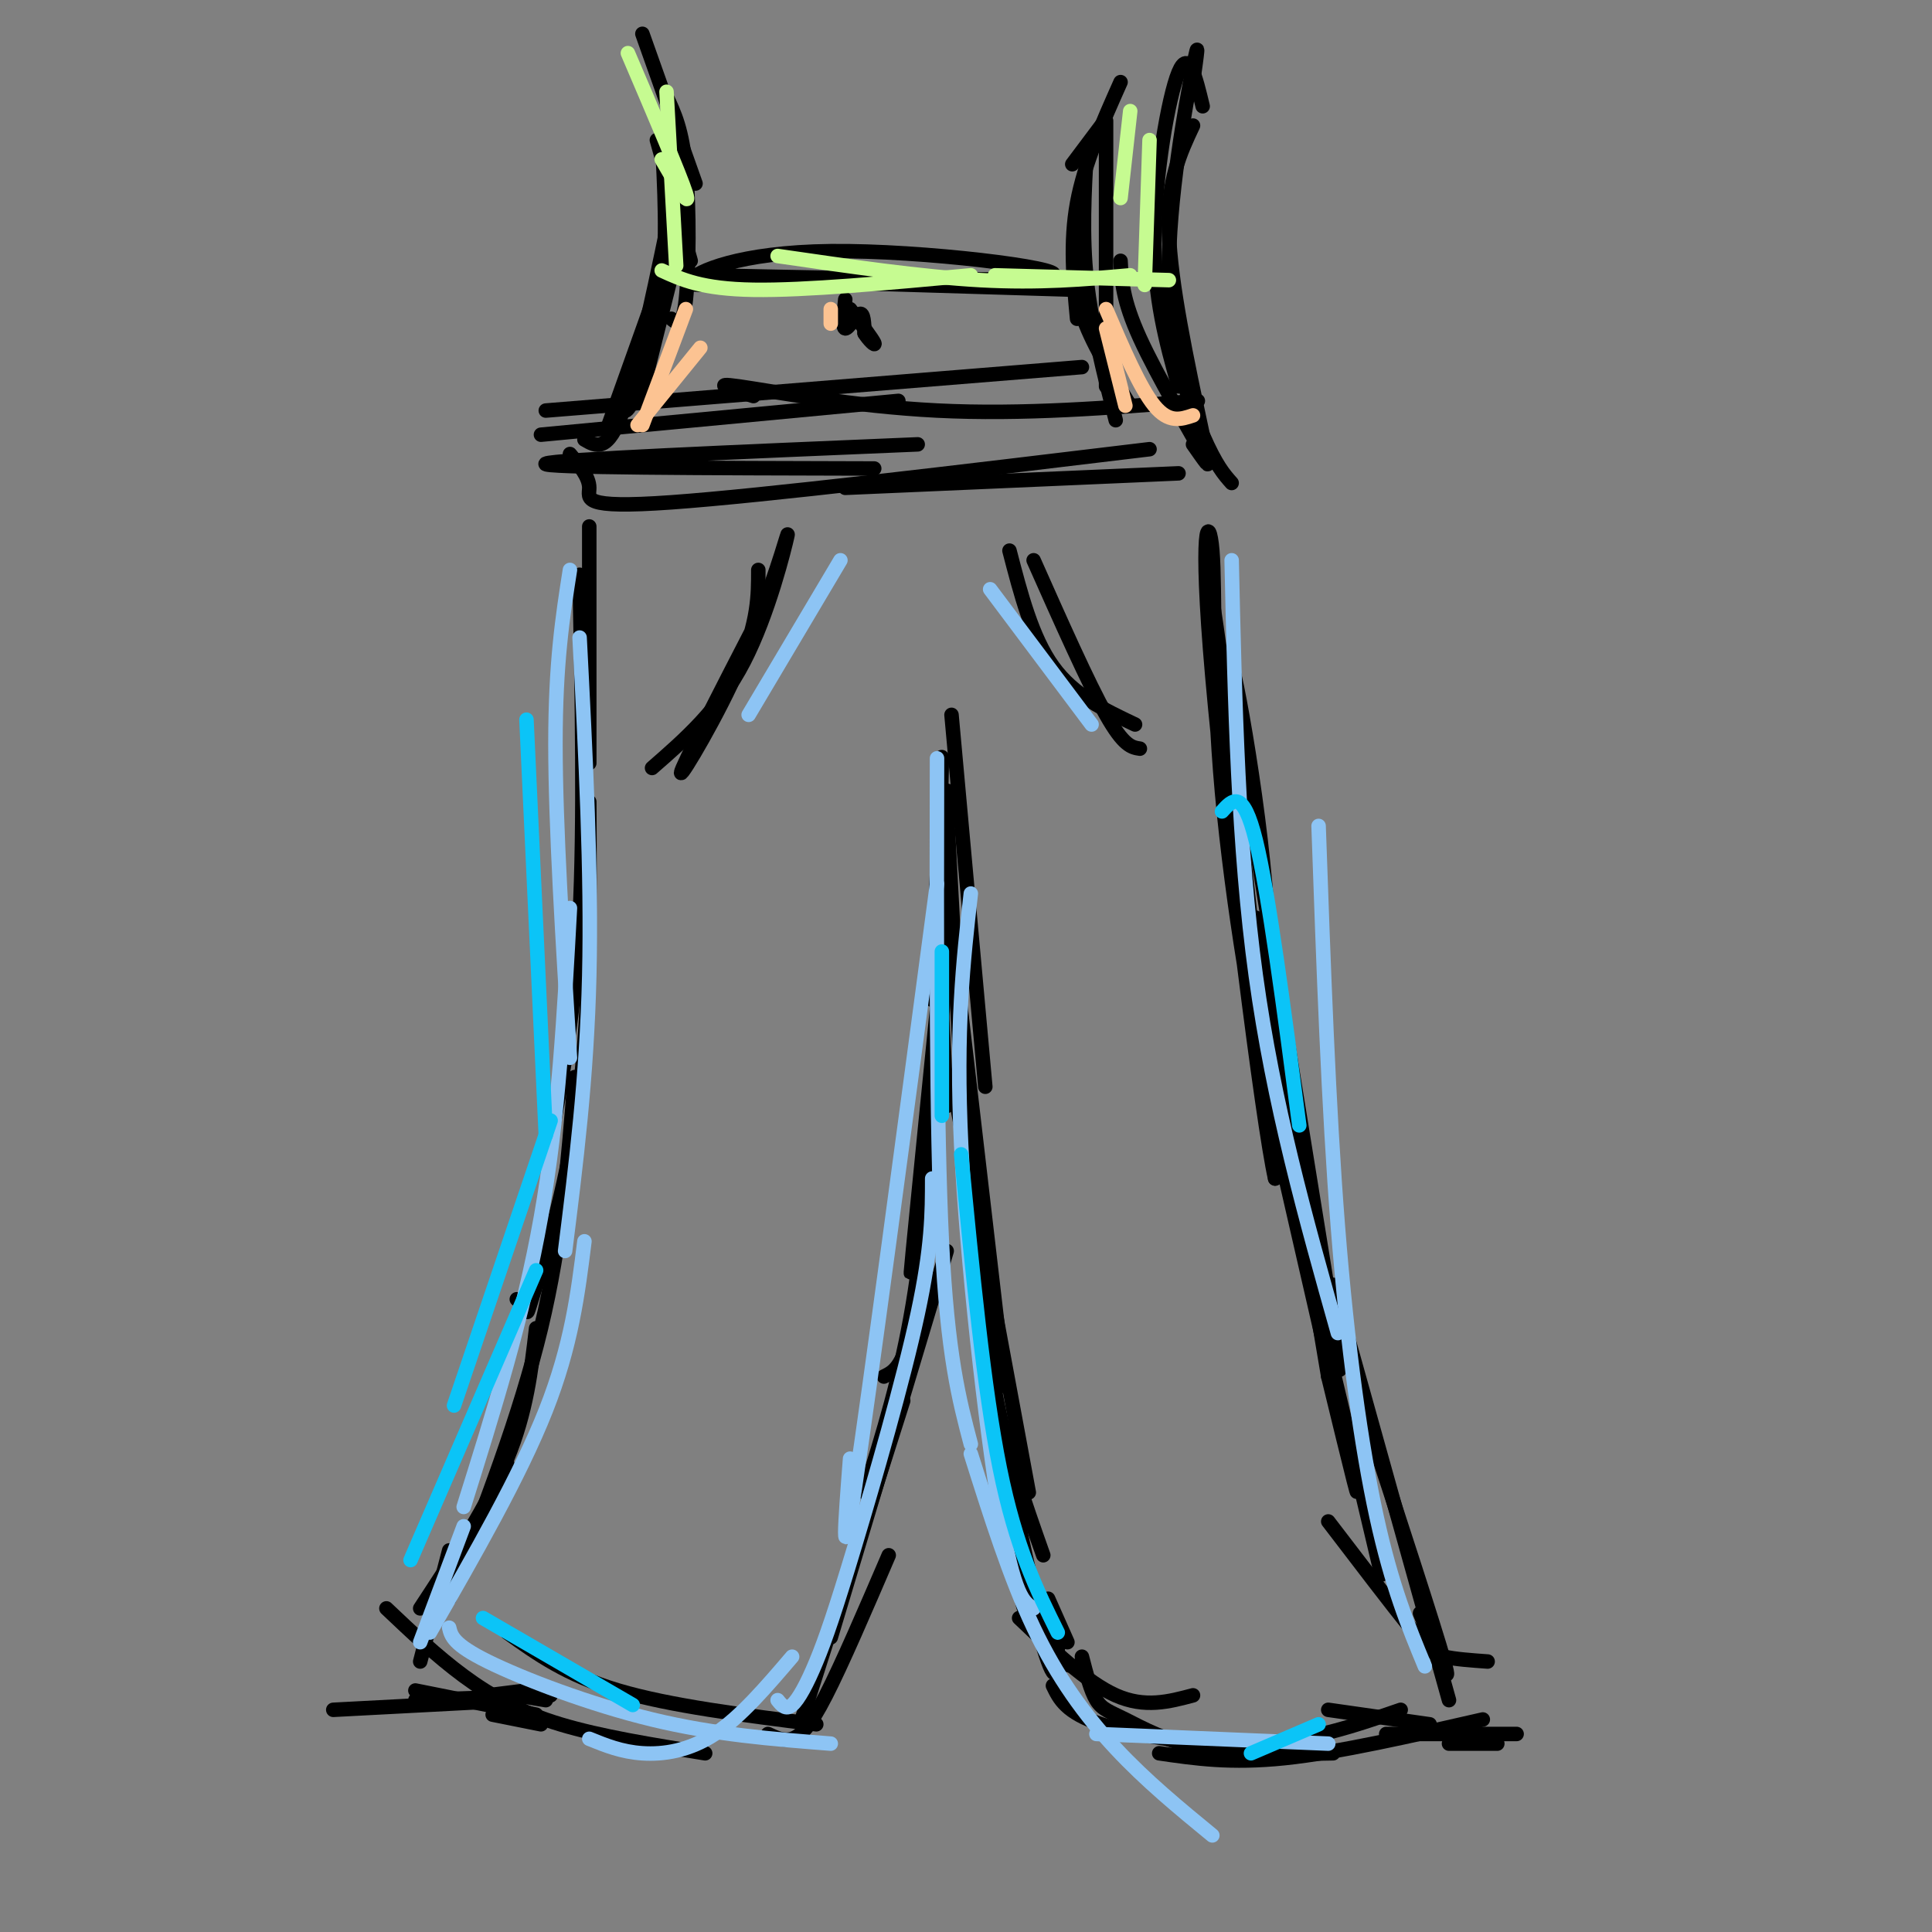 <svg viewBox='0 0 400 400' version='1.1' xmlns='http://www.w3.org/2000/svg' xmlns:xlink='http://www.w3.org/1999/xlink'><rect x="0" y="0" width="400" height="400" fill="#808080" stroke="none"/><g fill='none' stroke='rgb(0,0,0)' stroke-width='3' stroke-linecap='round' stroke-linejoin='round'><path d='M122,109c0.000,0.000 0.000,49.000 0,49'/><path d='M120,119c0.500,25.750 1.000,51.500 0,71c-1.000,19.500 -3.500,32.750 -6,46'/><path d='M122,166c0.125,20.994 0.250,41.988 -2,60c-2.250,18.012 -6.875,33.042 -9,40c-2.125,6.958 -1.750,5.845 -2,5c-0.250,-0.845 -1.125,-1.423 -2,-2'/><path d='M119,223c-1.333,17.000 -2.667,34.000 -7,52c-4.333,18.000 -11.667,37.000 -19,56'/><path d='M111,275c-1.000,8.667 -2.000,17.333 -6,27c-4.000,9.667 -11.000,20.333 -18,31'/><path d='M105,303c0.000,0.000 -17.000,36.000 -17,36'/><path d='M93,321c0.000,0.000 -6.000,23.000 -6,23'/><path d='M80,333c5.200,4.933 10.400,9.867 16,14c5.600,4.133 11.600,7.467 20,10c8.400,2.533 19.200,4.267 30,6'/><path d='M105,338c6.167,4.417 12.333,8.833 23,12c10.667,3.167 25.833,5.083 41,7'/><path d='M159,359c1.622,0.778 3.244,1.556 5,1c1.756,-0.556 3.644,-2.444 7,-9c3.356,-6.556 8.178,-17.778 13,-29'/><path d='M166,356c0.000,0.000 21.000,-66.000 21,-66'/><path d='M172,339c0.000,0.000 24.000,-80.000 24,-80'/><path d='M179,309c3.750,-12.000 7.500,-24.000 10,-39c2.500,-15.000 3.750,-33.000 5,-51'/><path d='M183,285c2.417,-1.167 4.833,-2.333 7,-17c2.167,-14.667 4.083,-42.833 6,-71'/><path d='M190,251c-1.000,9.167 -2.000,18.333 -1,8c1.000,-10.333 4.000,-40.167 7,-70'/><path d='M196,229c0.000,0.000 -1.000,-20.000 -1,-20'/><path d='M193,207c1.000,-26.578 2.000,-53.156 2,-50c0.000,3.156 -1.000,36.044 -1,43c0.000,6.956 1.000,-12.022 2,-31'/><path d='M196,169c0.333,-6.000 0.167,-5.500 0,-5'/><path d='M197,148c0.000,0.000 7.000,77.000 7,77'/><path d='M196,167c0.000,0.000 5.000,94.000 5,94'/><path d='M197,194c-1.417,-12.750 -2.833,-25.500 -1,-10c1.833,15.500 6.917,59.250 12,103'/><path d='M198,228c0.000,0.000 15.000,81.000 15,81'/><path d='M203,251c0.417,12.583 0.833,25.167 3,37c2.167,11.833 6.083,22.917 10,34'/><path d='M203,274c4.333,23.583 8.667,47.167 12,59c3.333,11.833 5.667,11.917 8,12'/><path d='M209,307c-1.630,-5.573 -3.260,-11.145 -2,-3c1.260,8.145 5.410,30.008 5,29c-0.410,-1.008 -5.380,-24.887 -5,-25c0.380,-0.113 6.108,23.539 9,33c2.892,9.461 2.946,4.730 3,0'/><path d='M217,331c0.000,0.000 4.000,9.000 4,9'/><path d='M211,335c7.000,6.667 14.000,13.333 20,16c6.000,2.667 11.000,1.333 16,0'/><path d='M224,343c0.905,3.524 1.810,7.048 3,9c1.190,1.952 2.667,2.333 6,4c3.333,1.667 8.524,4.619 16,6c7.476,1.381 17.238,1.190 27,1'/><path d='M218,349c1.333,2.778 2.667,5.556 10,8c7.333,2.444 20.667,4.556 32,4c11.333,-0.556 20.667,-3.778 30,-7'/><path d='M240,363c7.417,1.083 14.833,2.167 26,1c11.167,-1.167 26.083,-4.583 41,-8'/><path d='M308,344c-3.400,-0.244 -6.800,-0.489 -9,-1c-2.200,-0.511 -3.200,-1.289 -7,-6c-3.800,-4.711 -10.400,-13.356 -17,-22'/><path d='M294,334c3.500,8.583 7.000,17.167 5,10c-2.000,-7.167 -9.500,-30.083 -17,-53'/><path d='M300,352c0.000,0.000 -24.000,-86.000 -24,-86'/><path d='M286,326c-12.644,-53.444 -25.289,-106.889 -25,-105c0.289,1.889 13.511,59.111 18,79c4.489,19.889 0.244,2.444 -4,-15'/><path d='M275,285c-3.167,-18.333 -9.083,-56.667 -15,-95'/><path d='M270,244c4.929,27.286 9.857,54.571 6,30c-3.857,-24.571 -16.500,-101.000 -20,-126c-3.500,-25.000 2.143,1.429 5,26c2.857,24.571 2.929,47.286 3,70'/><path d='M264,244c-2.487,-10.611 -10.205,-72.139 -13,-104c-2.795,-31.861 -0.667,-34.056 0,-26c0.667,8.056 -0.128,26.361 2,50c2.128,23.639 7.179,52.611 8,52c0.821,-0.611 -2.590,-30.806 -6,-61'/><path d='M255,155c-1.667,-15.333 -2.833,-23.167 -4,-31'/><path d='M118,94c2.000,2.378 4.000,4.756 4,7c0.000,2.244 -2.000,4.356 17,3c19.000,-1.356 59.000,-6.178 99,-11'/><path d='M190,92c-37.750,1.583 -75.500,3.167 -77,4c-1.500,0.833 33.250,0.917 68,1'/><path d='M175,101c0.000,0.000 69.000,-3.000 69,-3'/><path d='M112,90c0.000,0.000 74.000,-7.000 74,-7'/><path d='M113,85c0.000,0.000 111.000,-9.000 111,-9'/><path d='M156,82c-4.622,-1.444 -9.244,-2.889 -3,-2c6.244,0.889 23.356,4.111 41,5c17.644,0.889 35.822,-0.556 54,-2'/><path d=''/><path d='M157,118c0.000,5.289 0.000,10.578 -4,20c-4.000,9.422 -12.000,22.978 -12,22c0.000,-0.978 8.000,-16.489 16,-32'/><path d='M157,128c4.143,-10.083 6.500,-19.292 6,-17c-0.500,2.292 -3.857,16.083 -9,26c-5.143,9.917 -12.071,15.958 -19,22'/><path d='M209,114c2.333,9.000 4.667,18.000 9,24c4.333,6.000 10.667,9.000 17,12'/><path d='M214,116c5.667,12.750 11.333,25.500 15,32c3.667,6.500 5.333,6.750 7,7'/><path d='M133,81c0.000,0.000 6.000,-24.000 6,-24'/><path d='M126,88c0.000,0.000 15.000,-42.000 15,-42'/><path d='M121,91c2.417,1.417 4.833,2.833 8,-6c3.167,-8.833 7.083,-27.917 11,-47'/><path d='M128,83c0.600,1.844 1.200,3.689 3,0c1.800,-3.689 4.800,-12.911 6,-23c1.200,-10.089 0.600,-21.044 0,-32'/><path d='M139,66c1.178,0.978 2.356,1.956 3,-4c0.644,-5.956 0.756,-18.844 0,-27c-0.756,-8.156 -2.378,-11.578 -4,-15'/><path d='M143,54c0.000,0.000 -7.000,-25.000 -7,-25'/><path d='M144,38c0.000,0.000 -11.000,-31.000 -11,-31'/><path d='M234,84c-4.083,-6.667 -8.167,-13.333 -10,-19c-1.833,-5.667 -1.417,-10.333 -1,-15'/><path d='M231,87c-2.500,-9.833 -5.000,-19.667 -6,-29c-1.000,-9.333 -0.500,-18.167 0,-27'/><path d='M229,80c0.000,0.000 0.000,-55.000 0,-55'/><path d='M223,66c-0.750,-7.917 -1.500,-15.833 0,-24c1.500,-8.167 5.250,-16.583 9,-25'/><path d='M222,34c0.000,0.000 6.000,-8.000 6,-8'/><path d='M146,57c34.696,0.744 69.393,1.488 72,0c2.607,-1.488 -26.875,-5.208 -46,-5c-19.125,0.208 -27.893,4.345 -29,6c-1.107,1.655 5.446,0.827 12,0'/><path d='M155,58c13.333,0.333 40.667,1.167 68,2'/><path d='M175,62c-0.311,2.956 -0.622,5.911 0,6c0.622,0.089 2.178,-2.689 3,-3c0.822,-0.311 0.911,1.844 1,4'/><path d='M179,69c0.822,1.378 2.378,2.822 2,2c-0.378,-0.822 -2.689,-3.911 -5,-7'/><path d='M247,92c2.200,3.156 4.400,6.311 2,2c-2.400,-4.311 -9.400,-16.089 -13,-24c-3.600,-7.911 -3.800,-11.956 -4,-16'/><path d='M249,90c-3.333,-15.667 -6.667,-31.333 -7,-42c-0.333,-10.667 2.333,-16.333 5,-22'/><path d='M244,80c-2.556,-9.156 -5.111,-18.311 -5,-31c0.111,-12.689 2.889,-28.911 5,-34c2.111,-5.089 3.556,0.956 5,7'/><path d='M247,17c0.738,-5.208 1.476,-10.417 0,-3c-1.476,7.417 -5.167,27.458 -5,43c0.167,15.542 4.190,26.583 7,33c2.810,6.417 4.405,8.208 6,10'/><path d='M113,352c0.000,0.000 -6.000,-1.000 -6,-1'/><path d='M109,350c0.000,0.000 -8.000,1.000 -8,1'/><path d='M114,351c0.000,0.000 -28.000,1.000 -28,1'/><path d='M112,357c0.000,0.000 -10.000,-2.000 -10,-2'/><path d='M111,355c0.000,0.000 -25.000,-5.000 -25,-5'/><path d='M107,352c0.000,0.000 -38.000,2.000 -38,2'/><path d='M275,354c0.000,0.000 21.000,3.000 21,3'/><path d='M287,359c0.000,0.000 27.000,0.000 27,0'/><path d='M300,361c0.000,0.000 10.000,0.000 10,0'/></g>
<g fill='none' stroke='rgb(141,196,244)' stroke-width='3' stroke-linecap='round' stroke-linejoin='round'><path d='M118,118c-1.500,9.583 -3.000,19.167 -3,36c0.000,16.833 1.500,40.917 3,65'/><path d='M120,132c1.250,24.417 2.500,48.833 2,70c-0.500,21.167 -2.750,39.083 -5,57'/><path d='M118,188c-1.167,21.667 -2.333,43.333 -6,64c-3.667,20.667 -9.833,40.333 -16,60'/><path d='M121,257c-1.333,10.750 -2.667,21.500 -8,35c-5.333,13.500 -14.667,29.750 -24,46'/><path d='M96,316c0.000,0.000 -9.000,24.000 -9,24'/><path d='M93,337c0.422,1.733 0.844,3.467 8,7c7.156,3.533 21.044,8.867 34,12c12.956,3.133 24.978,4.067 37,5'/><path d='M122,360c3.333,1.356 6.667,2.711 11,3c4.333,0.289 9.667,-0.489 15,-4c5.333,-3.511 10.667,-9.756 16,-16'/><path d='M161,352c0.845,1.053 1.691,2.105 3,1c1.309,-1.105 3.083,-4.368 5,-9c1.917,-4.632 3.978,-10.632 8,-24c4.022,-13.368 10.006,-34.105 13,-48c2.994,-13.895 2.997,-20.947 3,-28'/><path d='M176,302c-1.000,12.917 -2.000,25.833 1,6c3.000,-19.833 10.000,-72.417 17,-125'/><path d='M194,157c-0.083,38.167 -0.167,76.333 1,100c1.167,23.667 3.583,32.833 6,42'/><path d='M201,185c-1.578,13.956 -3.156,27.911 -2,52c1.156,24.089 5.044,58.311 8,76c2.956,17.689 4.978,18.844 7,20'/><path d='M201,301c4.044,12.822 8.089,25.644 13,36c4.911,10.356 10.689,18.244 17,25c6.311,6.756 13.156,12.378 20,18'/><path d='M227,359c0.000,0.000 48.000,2.000 48,2'/><path d='M255,116c0.667,29.667 1.333,59.333 5,86c3.667,26.667 10.333,50.333 17,74'/><path d='M273,171c1.022,29.067 2.044,58.133 4,83c1.956,24.867 4.844,45.533 8,60c3.156,14.467 6.578,22.733 10,31'/><path d='M205,122c0.000,0.000 21.000,28.000 21,28'/><path d='M174,116c0.000,0.000 -19.000,32.000 -19,32'/></g>
<g fill='none' stroke='rgb(198,251,145)' stroke-width='3' stroke-linecap='round' stroke-linejoin='round'><path d='M137,56c4.167,1.917 8.333,3.833 19,4c10.667,0.167 27.833,-1.417 45,-3'/><path d='M161,53c14.917,2.167 29.833,4.333 42,5c12.167,0.667 21.583,-0.167 31,-1'/><path d='M206,57c0.000,0.000 36.000,1.000 36,1'/><path d='M237,59c0.000,0.000 1.000,-30.000 1,-30'/><path d='M232,41c0.000,0.000 2.000,-18.000 2,-18'/><path d='M140,55c0.000,0.000 -2.000,-36.000 -2,-36'/><path d='M137,33c3.083,5.333 6.167,10.667 5,7c-1.167,-3.667 -6.583,-16.333 -12,-29'/></g>
<g fill='none' stroke='rgb(252,195,146)' stroke-width='3' stroke-linecap='round' stroke-linejoin='round'><path d='M142,64c0.000,0.000 -9.000,24.000 -9,24'/><path d='M145,72c0.000,0.000 -13.000,16.000 -13,16'/><path d='M229,64c3.500,8.167 7.000,16.333 10,20c3.000,3.667 5.500,2.833 8,2'/><path d='M229,68c0.000,0.000 4.000,16.000 4,16'/><path d='M172,64c0.000,0.000 0.000,3.000 0,3'/></g>
<g fill='none' stroke='rgb(11,196,247)' stroke-width='3' stroke-linecap='round' stroke-linejoin='round'><path d='M109,149c0.000,0.000 4.000,86.000 4,86'/><path d='M114,232c0.000,0.000 -20.000,59.000 -20,59'/><path d='M111,263c0.000,0.000 -26.000,60.000 -26,60'/><path d='M100,335c0.000,0.000 31.000,18.000 31,18'/><path d='M195,197c0.000,0.000 0.000,34.000 0,34'/><path d='M199,239c2.333,24.250 4.667,48.500 8,65c3.333,16.500 7.667,25.250 12,34'/><path d='M253,168c2.167,-2.417 4.333,-4.833 7,6c2.667,10.833 5.833,34.917 9,59'/><path d='M259,363c0.000,0.000 14.000,-6.000 14,-6'/></g>
</svg>
